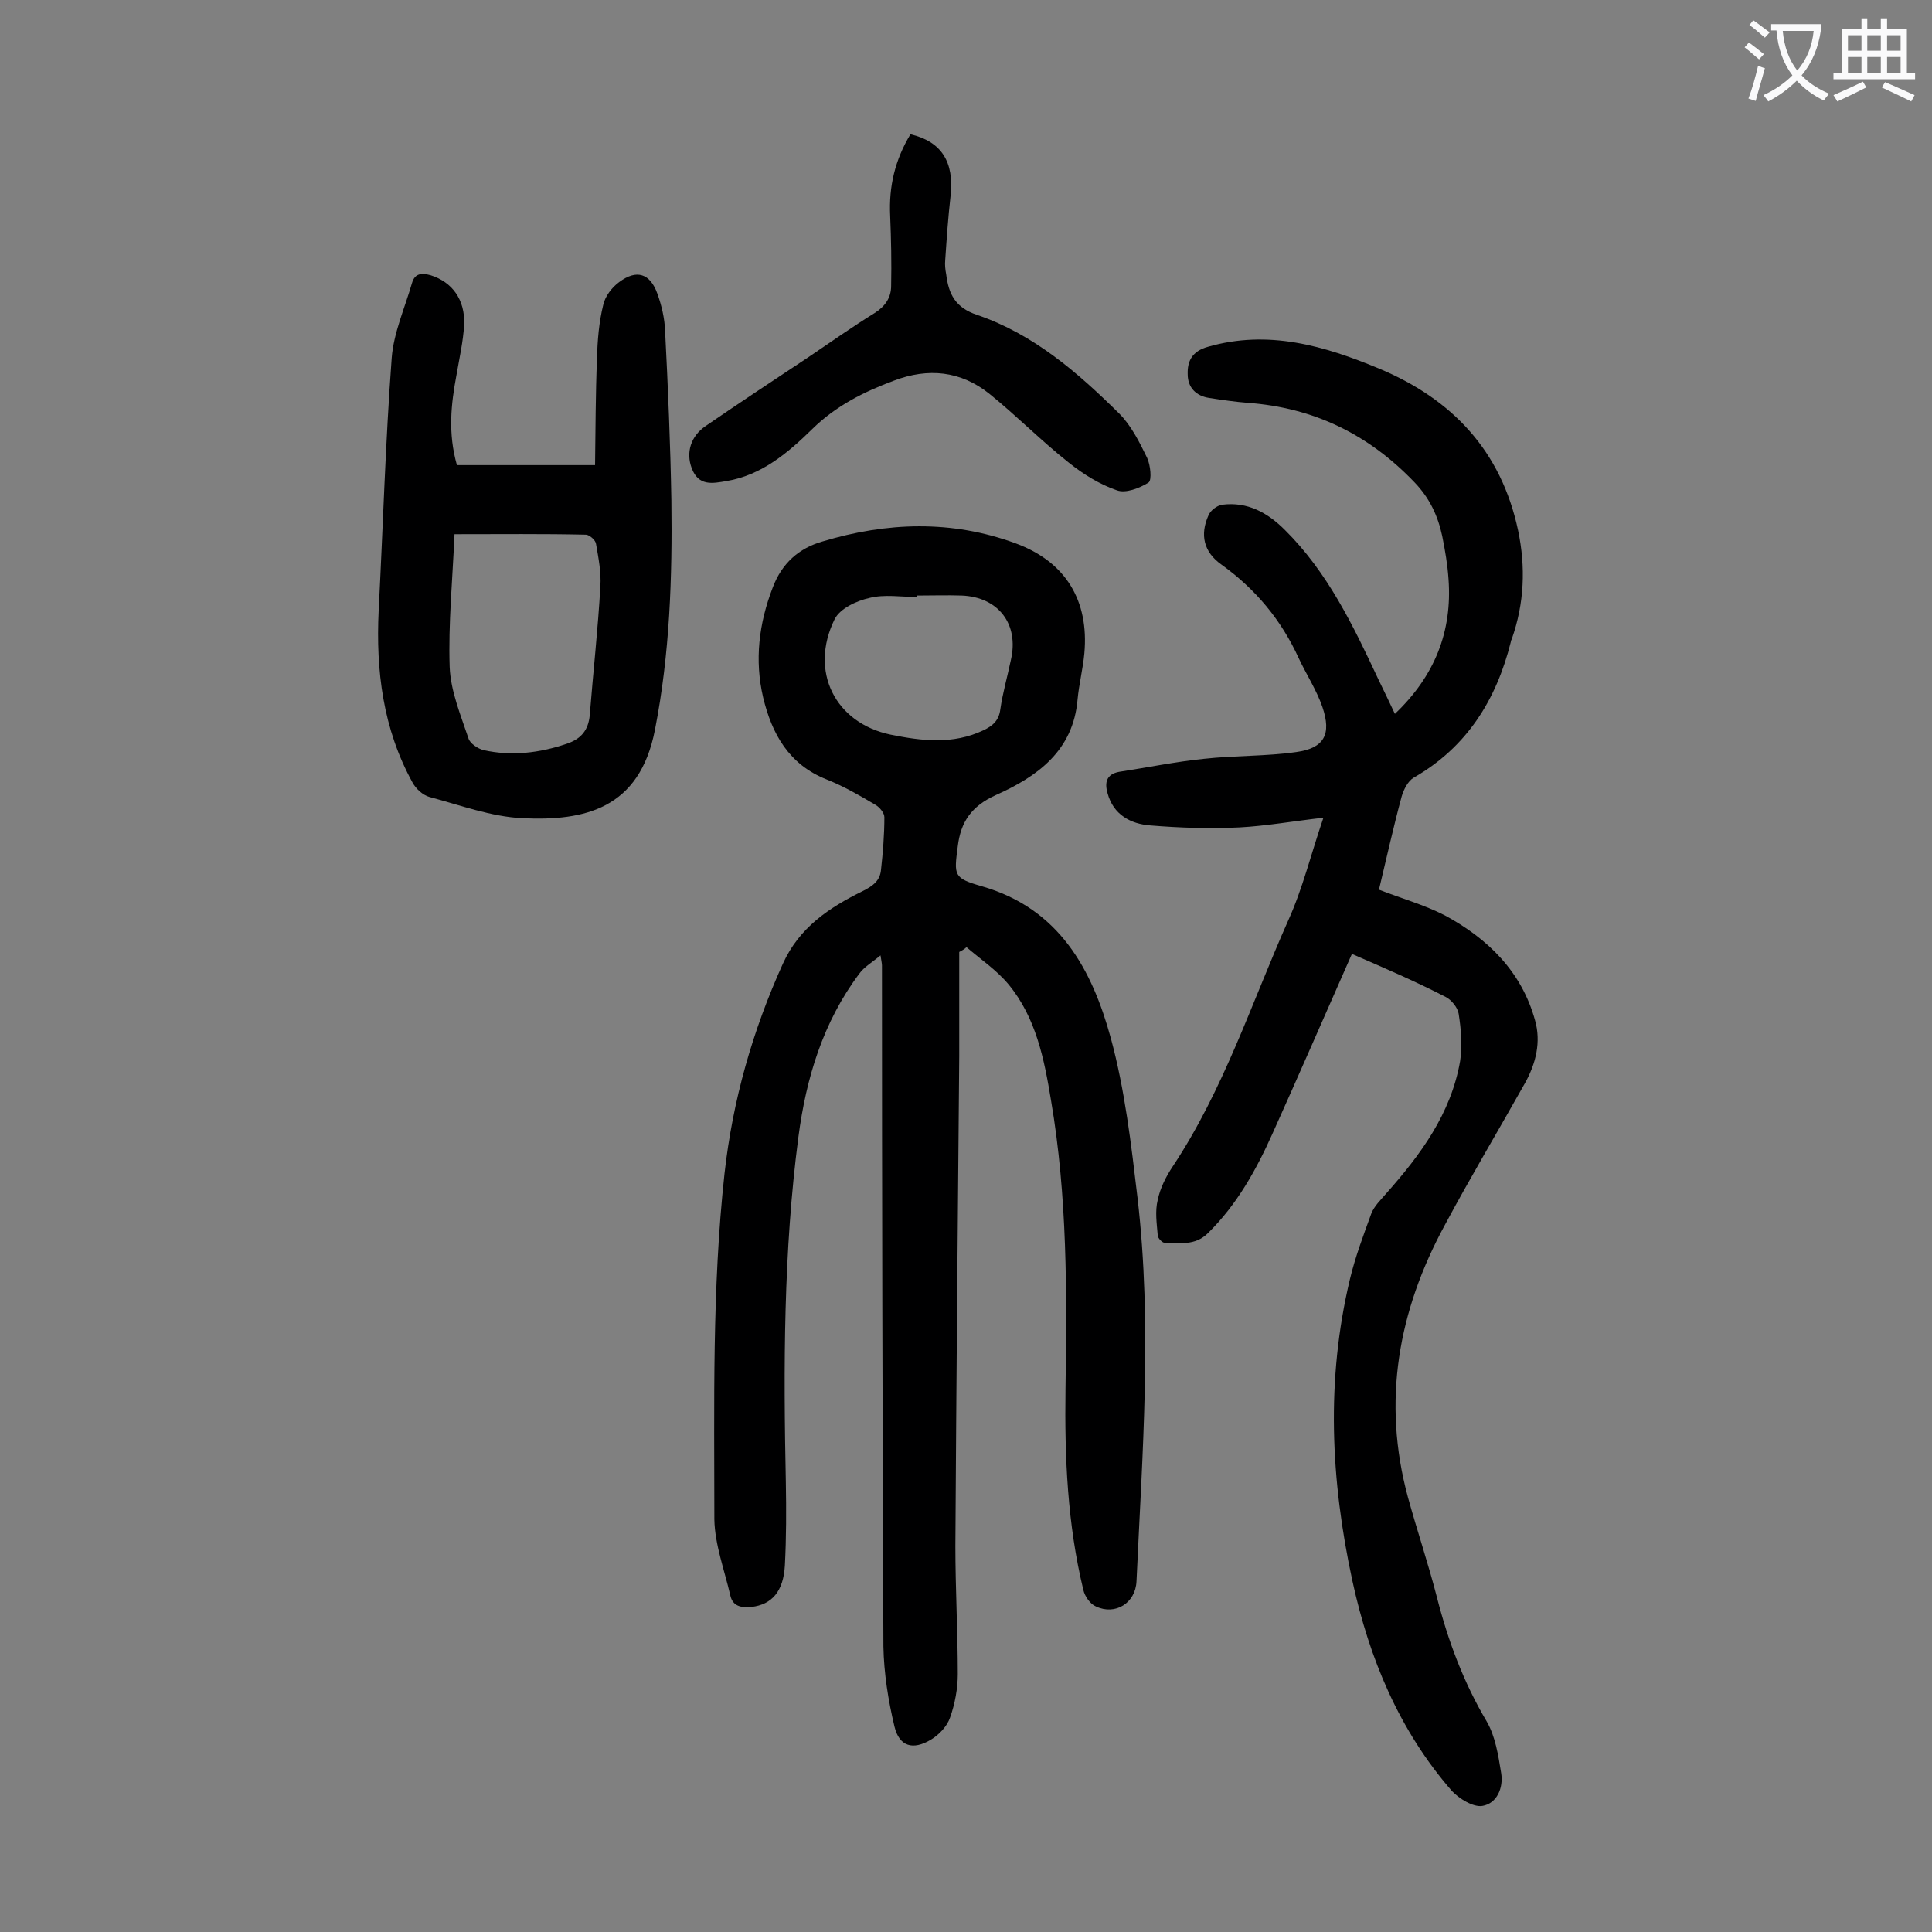 <svg enable-background="new 0 0 400 400" viewBox="0 0 400 400" xmlns="http://www.w3.org/2000/svg"><rect x="0" y="0" width="400" height="400" fill="#808080" stroke="none"/><g fill="#000001"><path d="m198.6 197.1v21.5c-.3 33.8-.6 67.7-.8 101.5 0 8.8.5 17.7.5 26.5 0 3-.6 6.2-1.6 9-.6 1.8-2.3 3.6-4 4.6-3.7 2.2-6.5 1.4-7.5-2.7-1.3-5.4-2.2-11.1-2.3-16.6-.2-47-.3-94-.3-141 0-.4-.1-.8-.3-2.1-1.8 1.5-3.4 2.4-4.4 3.8-7.5 10-11 21.6-12.6 33.8-3.1 23.7-3.1 47.6-2.6 71.5.1 5.7.1 11.5-.2 17.2-.3 5.4-2.7 8.1-6.9 8.6-2.1.2-3.9-.1-4.4-2.4-1.2-5.2-3.2-10.5-3.3-15.7 0-23.9-.5-47.8 2.1-71.6 1.7-15.2 5.8-29.6 12.1-43.5 3.4-7.5 9.6-11.6 16.5-15 2.2-1.1 3.6-2.2 3.8-4.4.4-3.6.7-7.3.7-10.9 0-.9-1-2.1-1.9-2.6-3.2-1.9-6.5-3.8-10-5.2-7.9-3.1-11.4-9.5-13.2-17-1.8-7.7-.9-15.3 2-22.8 1.9-5 5.4-8.1 10.3-9.5 13.3-4 26.7-4.5 40 .4 10.3 3.8 15.2 11.8 14.2 22.8-.3 3.2-1.1 6.3-1.4 9.5-.9 10.7-8.4 16-16.9 19.8-5.1 2.3-7.3 5.6-7.9 10.6-.8 6.1-.9 6.6 5 8.3 16 4.6 22.8 17.2 26.7 31.5 2.9 10.7 4.2 21.9 5.5 32.9 3.1 26.5 1 53-.2 79.5-.2 4.5-4.4 7.1-8.4 5.2-1.2-.5-2.3-2.1-2.6-3.4-3.3-13.6-3.9-27.5-3.7-41.5.3-20 .4-40-3-59.9-1.4-8.5-3.1-17.1-8.8-24-2.5-3-5.8-5.2-8.7-7.7-.5.5-1 .7-1.5 1zm-8.7-73.8v.3c-3.3 0-6.8-.6-9.9.2-2.7.6-6.1 2.2-7.2 4.4-5.3 10.8.1 21.5 11.6 23.9 6.4 1.3 12.9 2.1 19.2-.9 1.9-.9 3.2-2 3.5-4.3.5-3.5 1.5-6.9 2.2-10.3 1.7-7.4-2.6-13-10.2-13.3-3-.1-6.1 0-9.2 0z"/><path d="m279.9 197.5c-5.7 12.9-11 25.1-16.4 37.1-3.4 7.6-7.4 14.8-13.4 20.7-2.7 2.7-5.9 2-9 2-.5 0-1.4-1-1.4-1.5-.2-2.5-.6-5 0-7.4.5-2.4 1.7-4.8 3.1-6.9 10.5-15.8 16.3-33.8 23.9-50.9 3-6.6 4.7-13.7 7.3-21.3-6.2.7-11.8 1.7-17.3 2-6.2.3-12.4.1-18.5-.4-4.1-.3-7.7-2.2-8.9-6.7-.6-2.1-.3-3.9 2.4-4.4 5.9-.9 11.7-2.1 17.6-2.7 6.4-.7 12.8-.5 19.1-1.4 5.8-.8 7.3-3.7 5.4-9.3-1.2-3.5-3.3-6.7-4.9-10.1-3.6-7.9-8.9-14.3-16-19.4-3.7-2.6-4.5-6.2-2.7-10.2.4-1 1.7-2 2.8-2.2 5.3-.7 9.5 1.7 13 5.2 8.9 8.8 14.2 19.9 19.4 31 1.1 2.3 2.2 4.5 3.4 7.1 8.2-7.8 11.9-17 11.1-27.9-.2-3-.7-5.9-1.3-8.9-.9-4.2-2.6-7.9-5.8-11.2-9.5-9.9-20.8-15.4-34.5-16.4-2.6-.2-5.3-.6-7.9-1-2.8-.4-4.5-2.2-4.5-4.9-.1-2.7.9-4.8 4.2-5.7 12.5-3.6 24.1-.2 35.4 4.5 15.1 6.3 25.3 17 28.8 33.5 1.6 7.6 1.3 15.1-1.3 22.5-.1.2-.2.4-.2.6-3 12-9.1 21.8-20.1 28.1-1.2.7-2.1 2.5-2.5 3.9-1.7 6.3-3.1 12.6-4.7 19.3 4.6 1.8 9.3 3.1 13.6 5.3 8.9 4.8 15.9 11.6 18.7 21.7 1.3 4.5.2 9-2.1 13.1-5.5 9.8-11.3 19.5-16.6 29.4-9.6 17.7-13 36.4-7.6 56.3 1.9 6.9 4.2 13.7 6 20.7 2.3 9 5.5 17.6 10.3 25.7 1.8 3.1 2.4 7 3 10.7.5 3.1-.9 6.3-3.9 6.8-1.9.3-4.8-1.5-6.3-3.1-10.9-12.5-17.1-27.4-20.6-43.5-4.5-20.8-5.5-41.6-.5-62.5 1.1-4.6 2.8-9.1 4.4-13.5.6-1.6 2-2.9 3.1-4.2 7.1-8 13.4-16.5 15.3-27.4.5-3.2.2-6.6-.3-9.8-.2-1.3-1.5-2.9-2.7-3.5-6.2-3.2-12.5-5.9-19.4-8.9z"/><path d="m94.6 96.3h28.6c.1-7.2.1-14.7.4-22.1.1-3.7.4-7.5 1.3-11.1.4-1.8 1.8-3.6 3.3-4.7 3.6-2.7 6.4-1.8 7.9 2.4.9 2.5 1.5 5.1 1.6 7.7.6 11.7 1.1 23.4 1.3 35.1.2 15.9-.3 31.7-3.4 47.5-3.2 16.4-14.6 18.9-27.4 18.3-6.5-.3-12.9-2.7-19.3-4.4-1.4-.4-2.8-1.7-3.5-3-6.1-11.1-7.6-23.1-7-35.6.9-17.4 1.4-34.9 2.7-52.3.4-5.2 2.7-10.3 4.2-15.5.6-2.1 2.1-2.1 3.9-1.6 4.4 1.4 7.1 5 6.9 10.2-.2 3.5-1 7-1.6 10.5-1.1 5.9-1.8 11.9.1 18.6zm-.5 14.3c-.4 9.4-1.3 18.5-1 27.5.2 5 2.3 10 3.9 14.8.3 1 1.9 2.1 3.1 2.4 5.8 1.3 11.6.6 17.2-1.3 3-1 4.5-2.8 4.8-5.9.7-8.9 1.7-17.8 2.2-26.7.2-2.9-.4-5.9-.9-8.8-.1-.8-1.4-1.9-2.1-1.9-8.8-.2-17.6-.1-27.2-.1z"/><path d="m188.5 27.8c6.4 1.5 9.1 5.7 8.3 12.8-.5 4.4-.8 8.8-1.1 13.2-.1 1 0 2 .2 3 .5 4.1 1.9 6.9 6.4 8.4 11.7 4 20.8 11.9 29.4 20.4 2.5 2.5 4.2 5.9 5.8 9.2.7 1.5 1 4.6.3 5.1-1.9 1.2-4.8 2.3-6.6 1.6-3.5-1.2-6.9-3.3-9.9-5.7-5.7-4.5-10.8-9.7-16.5-14.3-5.9-4.7-12.6-5.4-19.7-2.7-6.2 2.3-12 5.2-16.9 10-5 4.9-10.5 9.6-17.8 10.8-2.9.5-5.8 1.1-7.2-2.7-1.2-3.2-.2-6.6 2.9-8.7 7-4.8 14.1-9.5 21.2-14.2 4.6-3.1 9.1-6.3 13.8-9.2 2.2-1.4 3.4-3.2 3.4-5.6.1-4.8 0-9.7-.2-14.5-.3-6.1 1-11.6 4.2-16.9z"/></g><path d="m362.1 8.8c1.1.8 2.1 1.6 3.1 2.4l-1 1.1c-1.3-1.1-2.3-2-3-2.5zm1.9 4.8c.5.2.9.4 1.4.5-.6 2.3-1.3 4.5-1.9 6.8l-1.5-.5c.8-2.1 1.4-4.3 2-6.8zm-1-9.4c1.3.9 2.4 1.8 3.4 2.5l-1 1.1c-1.4-1.2-2.4-2.1-3.2-2.6zm3.7 2.2v-1.4h10.3v1.2c-.5 3.6-1.8 6.8-4 9.4 1.5 1.6 3.4 2.8 5.7 3.8-.3.4-.7.8-1.1 1.4-2.3-1.1-4.1-2.5-5.6-4.1-1.6 1.6-3.6 3.1-5.9 4.3-.3-.5-.7-.9-1-1.3 2.4-1.1 4.4-2.5 6-4.1-1.9-2.5-3-5.6-3.3-9.3h-1.1zm8.8 0h-6.4c.3 3.3 1.3 6 3 8.2 2-2.3 3.1-5.1 3.4-8.2z" fill="#fafafb"/><path d="m385.3 3.8h1.3v2.2h2.8v-2.2h1.3v2.2h4.1v9.1h1.7v1.3h-16.9v-1.3h1.7v-9.1h4.1v-2.2zm.4 13.1.7 1.2c-1.8.9-3.8 1.9-6 2.9-.2-.4-.5-.8-.8-1.3 2.3-1 4.3-1.9 6.1-2.8zm-3.1-6.4h2.8v-3.2h-2.8zm0 4.6h2.8v-3.3h-2.8zm4-4.6h2.8v-3.2h-2.8zm0 4.6h2.8v-3.3h-2.8zm3.7 1.9c2.1.9 4.1 1.8 6.1 2.7l-.7 1.3c-2.2-1.1-4.2-2-6.1-2.9zm3.2-9.7h-2.8v3.2h2.8zm-2.8 7.8h2.8v-3.3h-2.8z" fill="#fafafb"/></svg>